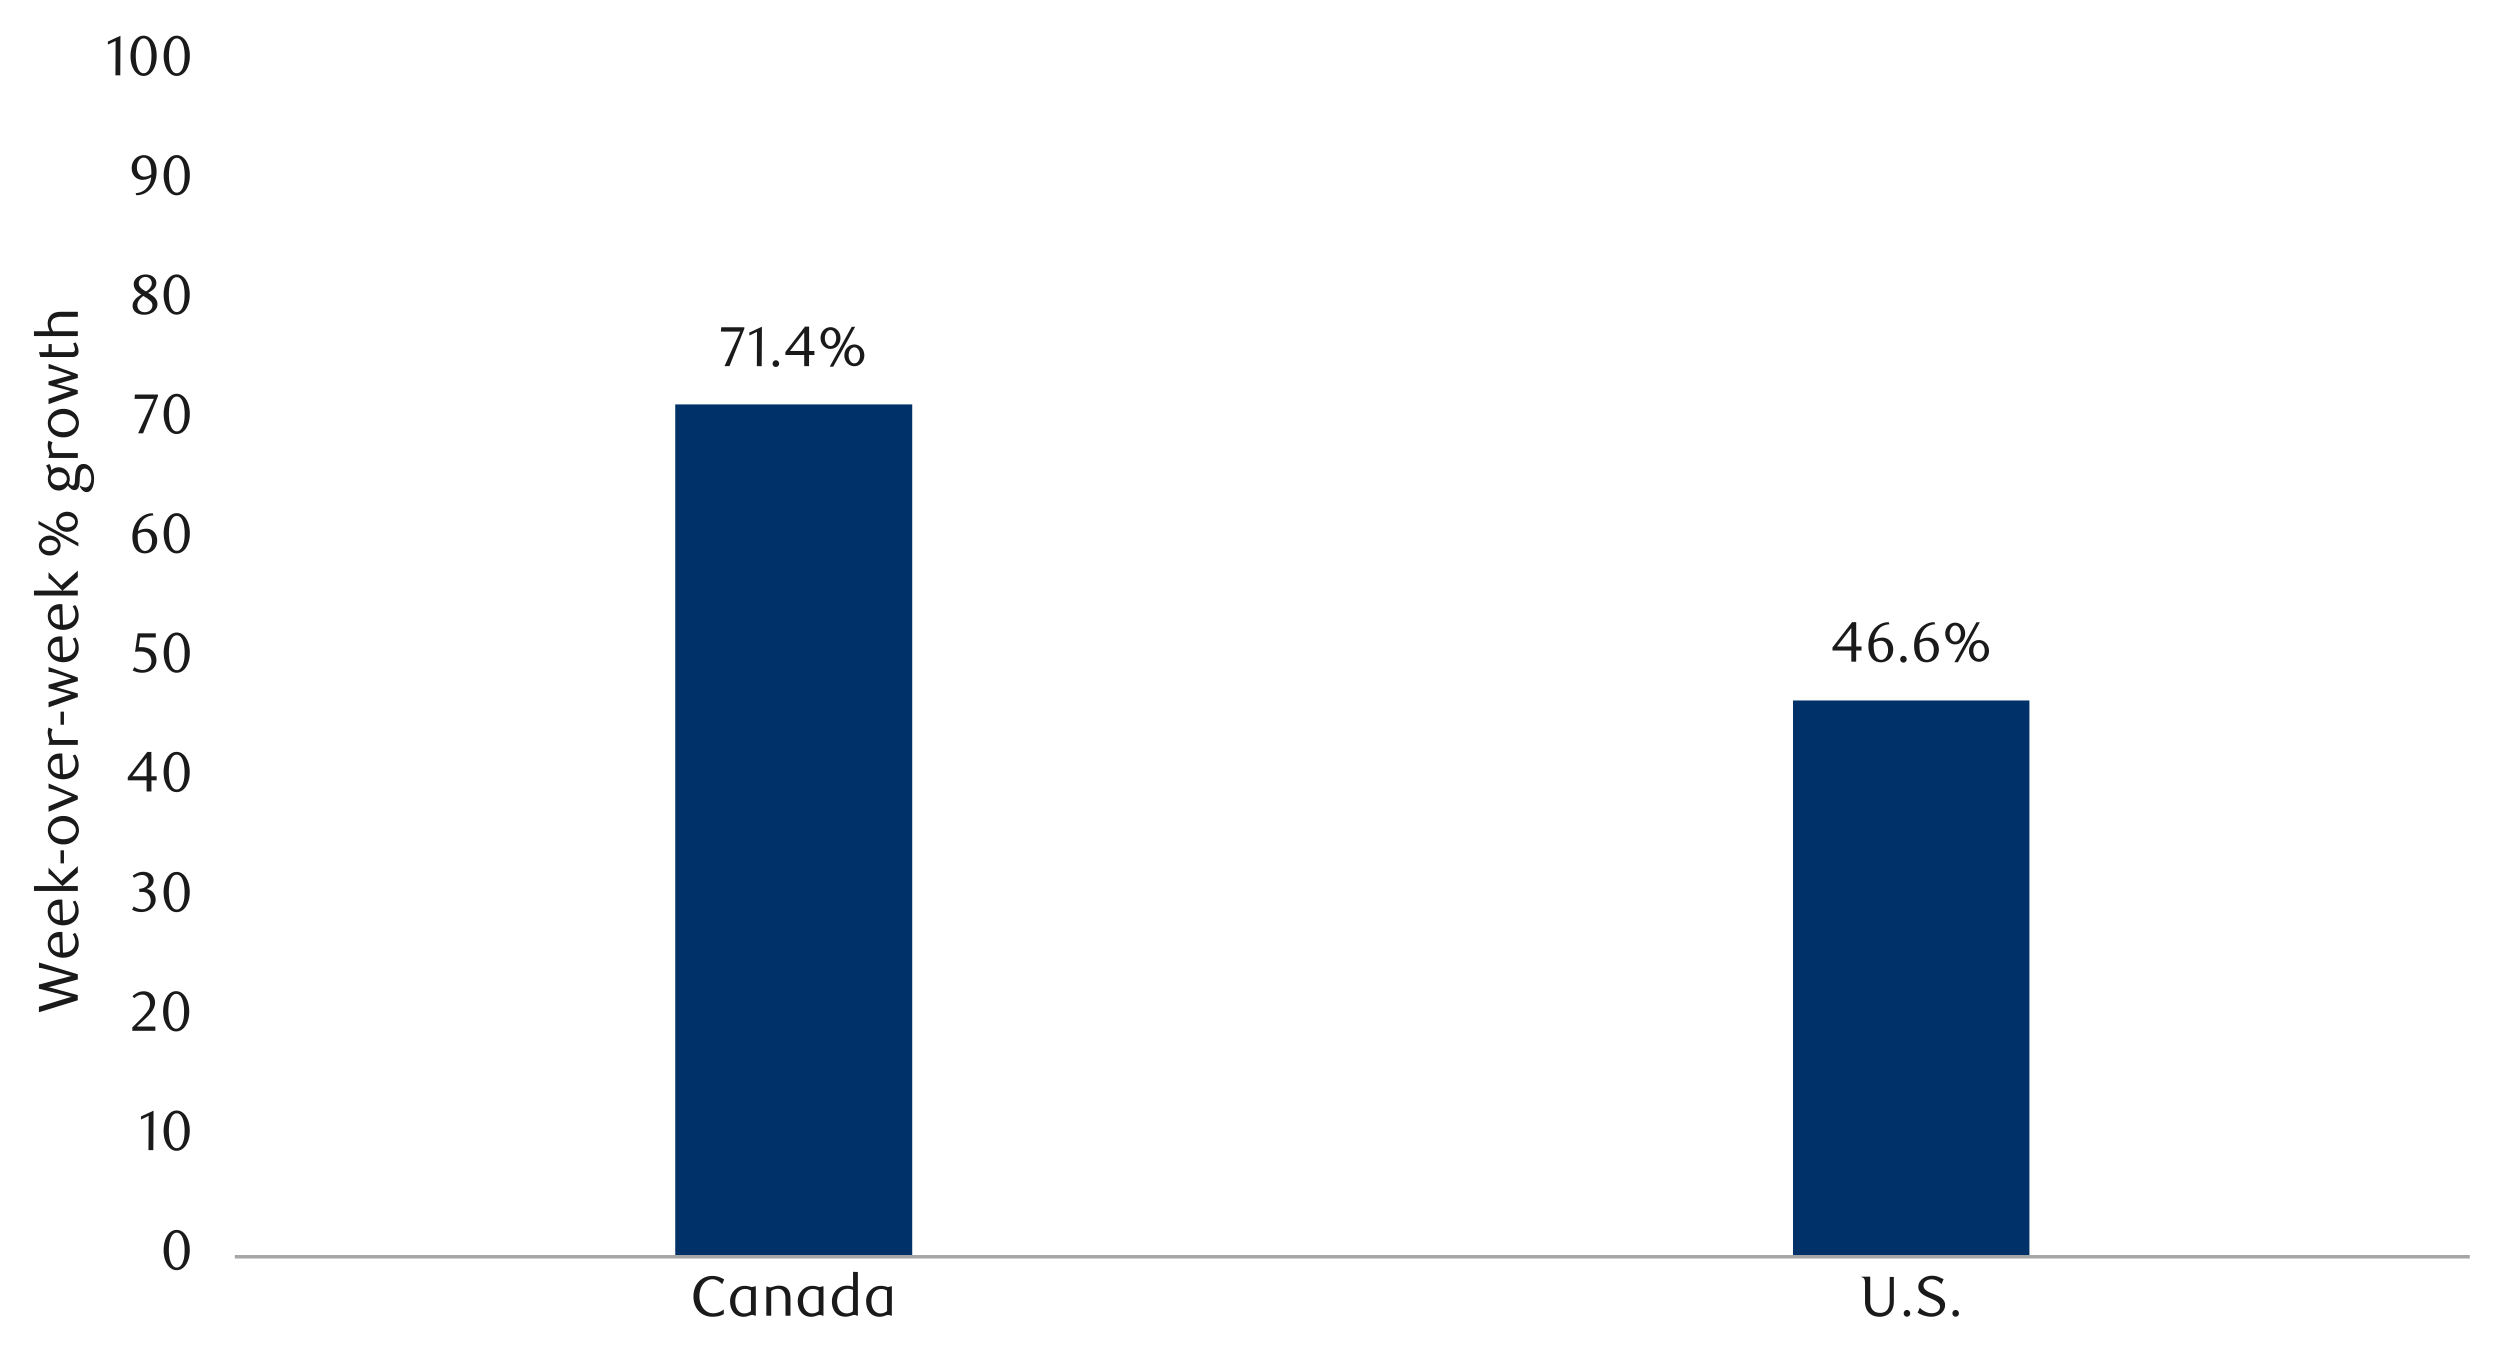 <svg id="Layer_1" data-name="Layer 1" xmlns="http://www.w3.org/2000/svg" width="1460" height="790" viewBox="0 0 1460 790"><defs><style>.cls-1{fill:#003168;}.cls-2{fill:#a6a6a6;}.cls-3{fill:#1a1a1a;}</style></defs><path class="cls-1" d="M1047.11,409.08h138.07V733.94H1047.11ZM394.34,236.15h138.4V733.94H394.34Z"/><rect class="cls-2" x="137.15" y="732.93" width="1305.21" height="2.03"/><path class="cls-3" d="M426,213.82h-2.89l9.18-20.15H421l.2-2.54h13.5V192Z"/><path class="cls-3" d="M442,213.82l.09-20-4.47,2.14v-1.78l7.34-3.39-.13,23.08Z"/><path class="cls-3" d="M455,212.37a1.87,1.87,0,0,1-.55,1.38,1.91,1.91,0,0,1-2.7,0,1.9,1.9,0,0,1-.54-1.38,2,2,0,0,1,.54-1.38,1.82,1.82,0,0,1,2.7,0A1.93,1.93,0,0,1,455,212.37Z"/><path class="cls-3" d="M472.49,207.33v6.49h-2.83v-6.49h-11v-1.78l11.46-14.81h2.4V205h3.1v2.37Zm-2.83-13.17L461.33,205h8.33Z"/><path class="cls-3" d="M490.83,197.42a6.84,6.84,0,0,1-.46,2.55,6.19,6.19,0,0,1-1.24,2,5.84,5.84,0,0,1-1.86,1.32,5.41,5.41,0,0,1-2.25.48,5.36,5.36,0,0,1-2.26-.48,5.76,5.76,0,0,1-1.84-1.32,6.22,6.22,0,0,1-1.25-2,7.3,7.3,0,0,1,0-5.1,6.22,6.22,0,0,1,1.25-2,5.76,5.76,0,0,1,1.84-1.32,5.51,5.51,0,0,1,2.26-.47,5.57,5.57,0,0,1,2.25.47,5.84,5.84,0,0,1,1.86,1.32,6.19,6.19,0,0,1,1.24,2A6.84,6.84,0,0,1,490.83,197.42Zm-2.5,0a6.28,6.28,0,0,0-.25-1.83,4.92,4.92,0,0,0-.69-1.48,3.22,3.22,0,0,0-1.05-1,2.52,2.52,0,0,0-1.3-.36,2.5,2.5,0,0,0-1.3.36,3.35,3.35,0,0,0-1.06,1,5.47,5.47,0,0,0-.7,1.48,6,6,0,0,0-.27,1.83,6.63,6.63,0,0,0,.25,1.83,4.92,4.92,0,0,0,.69,1.48,3.35,3.35,0,0,0,1.06,1,2.47,2.47,0,0,0,1.33.37,2.44,2.44,0,0,0,1.3-.37,3.22,3.22,0,0,0,1.05-1,4.92,4.92,0,0,0,.69-1.48A6.28,6.28,0,0,0,488.33,197.42Zm-1.71,16.73h-2.08l12.88-23.31h2Zm18.14-6.62a6.84,6.84,0,0,1-.46,2.55,6.22,6.22,0,0,1-1.25,2,5.87,5.87,0,0,1-1.84,1.32,5.36,5.36,0,0,1-2.24.47,5.49,5.49,0,0,1-2.29-.47,5.63,5.63,0,0,1-1.86-1.32,6.05,6.05,0,0,1-1.25-2,7.3,7.3,0,0,1,0-5.1,6.05,6.05,0,0,1,1.25-2,5.63,5.63,0,0,1,1.86-1.32,5.5,5.5,0,0,1,2.29-.48,5.37,5.37,0,0,1,2.24.48,5.87,5.87,0,0,1,1.84,1.32,6.22,6.22,0,0,1,1.25,2A6.84,6.84,0,0,1,504.76,207.53Zm-2.5,0a6.28,6.28,0,0,0-.25-1.83,5.46,5.46,0,0,0-.69-1.48,3.46,3.46,0,0,0-1.06-1,2.56,2.56,0,0,0-2.65,0,3.35,3.35,0,0,0-1.06,1,4.92,4.92,0,0,0-.69,1.48,6.82,6.82,0,0,0,0,3.66,4.92,4.92,0,0,0,.69,1.48,3.35,3.35,0,0,0,1.06,1,2.56,2.56,0,0,0,2.65,0,3.46,3.46,0,0,0,1.06-1,5.46,5.46,0,0,0,.69-1.48A6.28,6.28,0,0,0,502.26,207.53Z"/><path class="cls-3" d="M1084,379.92v6.48h-2.83v-6.48h-11v-1.78l11.46-14.82h2.4v14.23h3.1v2.37Zm-2.83-13.17-8.33,10.8h8.33Z"/><path class="cls-3" d="M1103.43,364.61a9.83,9.83,0,0,0-3,.59,8.58,8.58,0,0,0-2.15,1.18,6.82,6.82,0,0,0-1.45,1.5q-.55.81-1,1.53a11.78,11.78,0,0,0-.85,2.06,13.28,13.28,0,0,0-.53,2.29,10.22,10.22,0,0,1,2.52-1.07,9.26,9.26,0,0,1,2.35-.31,6.46,6.46,0,0,1,2.44.46,5.73,5.73,0,0,1,2,1.35,6.22,6.22,0,0,1,1.36,2.17,8.79,8.79,0,0,1-.11,6.14,7.13,7.13,0,0,1-1.62,2.35,6.86,6.86,0,0,1-2.28,1.45,7.38,7.38,0,0,1-5.49-.06,6.13,6.13,0,0,1-2.32-1.75,8.64,8.64,0,0,1-1.56-3,14.27,14.27,0,0,1-.58-4.33,16.16,16.16,0,0,1,.92-5.53,14,14,0,0,1,2.52-4.38,11.56,11.56,0,0,1,3.76-2.88,10.61,10.61,0,0,1,4.66-1Zm-9.09,10.83c0,.31-.07.62-.1.95s0,.66,0,1a18.45,18.45,0,0,0,.2,2.73,8,8,0,0,0,.56,2.14,5.55,5.55,0,0,0,1.54,2.34,3.09,3.09,0,0,0,2,.76,3.36,3.36,0,0,0,1.53-.38,3.83,3.83,0,0,0,1.29-1.1,6.14,6.14,0,0,0,.9-1.75,7.07,7.07,0,0,0,.35-2.27,6.47,6.47,0,0,0-1.17-4.23,3.75,3.75,0,0,0-3-1.4,7.12,7.12,0,0,0-2,.28A9.15,9.15,0,0,0,1094.34,375.44Z"/><path class="cls-3" d="M1113.5,385a1.94,1.94,0,0,1-.54,1.39,1.83,1.83,0,0,1-1.36.56,1.8,1.8,0,0,1-1.34-.56,1.94,1.94,0,0,1-.54-1.39,2,2,0,0,1,.54-1.38,1.76,1.76,0,0,1,1.34-.59,1.79,1.79,0,0,1,1.36.59A2,2,0,0,1,1113.5,385Z"/><path class="cls-3" d="M1130.17,364.61a9.72,9.72,0,0,0-3.05.59,8.66,8.66,0,0,0-2.16,1.18,7.05,7.05,0,0,0-1.45,1.5,17.47,17.47,0,0,0-1,1.53,11.74,11.74,0,0,0-.86,2.06,12.34,12.34,0,0,0-.52,2.29,9.91,9.91,0,0,1,2.52-1.07,9.2,9.2,0,0,1,2.35-.31,6.46,6.46,0,0,1,2.44.46,5.7,5.7,0,0,1,2,1.35,6.24,6.24,0,0,1,1.37,2.17,8.11,8.11,0,0,1,.49,2.93,7.89,7.89,0,0,1-.61,3.21,7,7,0,0,1-1.61,2.35,6.8,6.8,0,0,1-2.29,1.45,7.26,7.26,0,0,1-2.63.5,7.35,7.35,0,0,1-2.85-.56,6.13,6.13,0,0,1-2.32-1.75,8.82,8.82,0,0,1-1.57-3,14.61,14.61,0,0,1-.57-4.33,15.93,15.93,0,0,1,.92-5.53,13.66,13.66,0,0,1,2.52-4.38,11.42,11.42,0,0,1,3.75-2.88,10.64,10.64,0,0,1,4.66-1Zm-9.09,10.83a9.53,9.53,0,0,0-.1.95q0,.5,0,1a18.48,18.48,0,0,0,.19,2.73,8.42,8.42,0,0,0,.56,2.14,5.64,5.64,0,0,0,1.54,2.34,3.1,3.1,0,0,0,2,.76,3.32,3.32,0,0,0,1.52-.38,4,4,0,0,0,1.3-1.1,6.14,6.14,0,0,0,.9-1.75,7.07,7.07,0,0,0,.34-2.27,6.53,6.53,0,0,0-1.16-4.23,3.77,3.77,0,0,0-3-1.4,7.14,7.14,0,0,0-2,.28A9.09,9.09,0,0,0,1121.08,375.44Z"/><path class="cls-3" d="M1147.65,370a6.84,6.84,0,0,1-.46,2.55,6.22,6.22,0,0,1-1.25,2,5.81,5.81,0,0,1-1.85,1.31,5.56,5.56,0,0,1-4.52,0,6,6,0,0,1-1.84-1.31,6.19,6.19,0,0,1-1.24-2,7.33,7.33,0,0,1,0-5.11,6,6,0,0,1,1.24-2,5.87,5.87,0,0,1,1.84-1.32,5.56,5.56,0,0,1,4.52,0,5.69,5.69,0,0,1,1.85,1.32,6.07,6.07,0,0,1,1.25,2A6.86,6.86,0,0,1,1147.65,370Zm-2.5,0a6.63,6.63,0,0,0-.25-1.83,5,5,0,0,0-.69-1.48,3.39,3.39,0,0,0-1.06-1,2.47,2.47,0,0,0-1.3-.36,2.52,2.52,0,0,0-1.3.36,3.47,3.47,0,0,0-1,1,5.35,5.35,0,0,0-.71,1.48,6.66,6.66,0,0,0,0,3.65,4.81,4.81,0,0,0,.69,1.48,3.25,3.25,0,0,0,1,1,2.58,2.58,0,0,0,1.33.36,2.47,2.47,0,0,0,1.3-.36,3.39,3.39,0,0,0,1.06-1,5,5,0,0,0,.69-1.48A6.62,6.62,0,0,0,1145.15,370Zm-1.72,16.72h-2.07l12.87-23.31h2Zm18.15-6.62a7.06,7.06,0,0,1-.46,2.56,6.3,6.3,0,0,1-1.26,2A5.76,5.76,0,0,1,1158,386a5.33,5.33,0,0,1-2.24.48,5.56,5.56,0,0,1-2.29-.48,5.84,5.84,0,0,1-1.86-1.32,6.46,6.46,0,0,1-1.25-2,7.33,7.33,0,0,1,0-5.11,6.39,6.39,0,0,1,1.25-2,5.66,5.66,0,0,1,1.86-1.31,5.56,5.56,0,0,1,2.29-.48,5.33,5.33,0,0,1,2.24.48,5.58,5.58,0,0,1,1.84,1.31,6.24,6.24,0,0,1,1.26,2A7,7,0,0,1,1161.58,380.11Zm-2.51,0a6.62,6.62,0,0,0-.24-1.82,5.25,5.25,0,0,0-.7-1.49,3.47,3.47,0,0,0-1.06-1,2.53,2.53,0,0,0-1.31-.36,2.61,2.61,0,0,0-1.34.36,3.44,3.44,0,0,0-1.05,1,5.25,5.25,0,0,0-.7,1.49,6.79,6.79,0,0,0,0,3.65,5.19,5.19,0,0,0,.7,1.48,3.36,3.36,0,0,0,1.05,1,2.61,2.61,0,0,0,1.34.36,2.53,2.53,0,0,0,1.31-.36,3.39,3.39,0,0,0,1.06-1,5.19,5.19,0,0,0,.7-1.48A6.64,6.64,0,0,0,1159.07,380.11Z"/><path class="cls-3" d="M110.82,730.07a17.9,17.9,0,0,1-.58,4.72,12.69,12.69,0,0,1-1.61,3.71,7.89,7.89,0,0,1-2.43,2.42,5.76,5.76,0,0,1-3.07.86,5.55,5.55,0,0,1-3-.88,8,8,0,0,1-2.4-2.42,12.58,12.58,0,0,1-1.59-3.69,17.77,17.77,0,0,1-.58-4.69,18.21,18.21,0,0,1,.58-4.74,13.17,13.17,0,0,1,1.57-3.76,7.64,7.64,0,0,1,2.4-2.46,5.8,5.8,0,0,1,6.11,0,7.93,7.93,0,0,1,2.43,2.46,12.65,12.65,0,0,1,1.61,3.74A18.08,18.08,0,0,1,110.82,730.07Zm-3,0a25.67,25.67,0,0,0-.3-4,14.65,14.65,0,0,0-.87-3.26,5.94,5.94,0,0,0-1.43-2.16,3,3,0,0,0-4,0,5.94,5.94,0,0,0-1.43,2.14,13.5,13.5,0,0,0-.87,3.23,27.29,27.29,0,0,0,0,8.07,13.27,13.27,0,0,0,.88,3.22,6.19,6.19,0,0,0,1.45,2.15,2.88,2.88,0,0,0,2,.77,3,3,0,0,0,2-.77,5.81,5.81,0,0,0,1.45-2.15,14.32,14.32,0,0,0,.87-3.21A24.77,24.77,0,0,0,107.79,730.12Z"/><path class="cls-3" d="M86.71,671.67l.1-20-4.48,2.14V652l7.34-3.39-.13,23.08Z"/><path class="cls-3" d="M110.81,660.36a17.9,17.9,0,0,1-.58,4.72,12.57,12.57,0,0,1-1.61,3.71,7.89,7.89,0,0,1-2.43,2.42,5.76,5.76,0,0,1-3.07.86,5.46,5.46,0,0,1-3-.88,8,8,0,0,1-2.4-2.42,12.73,12.73,0,0,1-1.6-3.69,18.21,18.21,0,0,1-.57-4.69,18.66,18.66,0,0,1,.57-4.74,13.47,13.47,0,0,1,1.58-3.76,7.64,7.64,0,0,1,2.4-2.46,5.8,5.8,0,0,1,6.11,0,7.93,7.93,0,0,1,2.43,2.46,12.65,12.65,0,0,1,1.61,3.74A18.08,18.08,0,0,1,110.81,660.36Zm-3,0a25.67,25.67,0,0,0-.3-4,14.65,14.65,0,0,0-.87-3.26,5.81,5.81,0,0,0-1.43-2.15,3,3,0,0,0-4,0,5.77,5.77,0,0,0-1.43,2.14,13.29,13.29,0,0,0-.87,3.22,27.29,27.29,0,0,0,0,8.07,13.36,13.36,0,0,0,.88,3.23,6.24,6.24,0,0,0,1.45,2.14,2.88,2.88,0,0,0,2,.77,3,3,0,0,0,2-.77,5.85,5.85,0,0,0,1.45-2.14,14.47,14.47,0,0,0,.87-3.21A24.9,24.9,0,0,0,107.78,660.41Z"/><path class="cls-3" d="M77.28,602v-2l4.35-4.31A42.07,42.07,0,0,0,86,590.75a7.39,7.39,0,0,0,1.63-4.39,7.29,7.29,0,0,0-.31-2.19,5.85,5.85,0,0,0-.87-1.75,4.09,4.09,0,0,0-1.37-1.15,4,4,0,0,0-1.83-.41,6.13,6.13,0,0,0-2.67.58,8.06,8.06,0,0,0-2.2,1.53l-1-1.19a12.94,12.94,0,0,1,3.16-2.15,8.37,8.37,0,0,1,3.49-.71,6.91,6.91,0,0,1,2.54.47,6.29,6.29,0,0,1,2.07,1.35,6.21,6.21,0,0,1,1.4,2.07,6.73,6.73,0,0,1,.51,2.65,7.31,7.31,0,0,1-.57,2.87,13.45,13.45,0,0,1-1.42,2.55A18.28,18.28,0,0,1,86.81,593c-.62.64-1.19,1.2-1.69,1.66l-5.2,4.83h10.8V602Z"/><path class="cls-3" d="M110.5,590.66a18.31,18.31,0,0,1-.57,4.71,12.46,12.46,0,0,1-1.61,3.71,7.89,7.89,0,0,1-2.43,2.42,5.78,5.78,0,0,1-3.07.86,5.57,5.57,0,0,1-3-.87,7.93,7.93,0,0,1-2.39-2.43,12.47,12.47,0,0,1-1.6-3.69,18.19,18.19,0,0,1-.57-4.68,18.69,18.69,0,0,1,.57-4.75,13.3,13.3,0,0,1,1.58-3.76,7.71,7.71,0,0,1,2.4-2.45,5.55,5.55,0,0,1,3-.88,5.63,5.63,0,0,1,3.07.88,8,8,0,0,1,2.43,2.45,12.76,12.76,0,0,1,1.61,3.74A18.55,18.55,0,0,1,110.5,590.66Zm-3,0a25.9,25.9,0,0,0-.29-4.05,14.55,14.55,0,0,0-.87-3.25,5.91,5.91,0,0,0-1.44-2.16,3,3,0,0,0-4,0,6,6,0,0,0-1.44,2.14,14.36,14.36,0,0,0-.87,3.23,28.15,28.15,0,0,0,0,8.06,13.82,13.82,0,0,0,.89,3.23,6.24,6.24,0,0,0,1.45,2.14,2.88,2.88,0,0,0,2,.77,3,3,0,0,0,2-.77,6,6,0,0,0,1.45-2.14,14.32,14.32,0,0,0,.87-3.21A24.94,24.94,0,0,0,107.47,590.7Z"/><path class="cls-3" d="M85.51,519.25a5.84,5.84,0,0,1,2.21.61,5.58,5.58,0,0,1,1.7,1.35,6.42,6.42,0,0,1,1.1,1.93,6.93,6.93,0,0,1,.39,2.37,5.9,5.9,0,0,1-.69,2.81,7.45,7.45,0,0,1-1.84,2.27,8.55,8.55,0,0,1-2.67,1.52,9.24,9.24,0,0,1-3.13.54,12.33,12.33,0,0,1-2.58-.28,10.56,10.56,0,0,1-2.88-1.13l1-1.88A8.78,8.78,0,0,0,83.24,531a4.53,4.53,0,0,0,1.78-.36,5.22,5.22,0,0,0,1.53-1,4.62,4.62,0,0,0,1.07-1.55,5,5,0,0,0,.4-2,6,6,0,0,0-.39-2.26,4.74,4.74,0,0,0-1.06-1.63,4.18,4.18,0,0,0-1.57-1,5.53,5.53,0,0,0-1.92-.33H81.33v-1.85a6.53,6.53,0,0,0,3.89-1.22,3.93,3.93,0,0,0,1.51-3.35A3.13,3.13,0,0,0,85.66,512a3.72,3.72,0,0,0-2.58-1,7.14,7.14,0,0,0-2.44.41,11.07,11.07,0,0,0-2.37,1.27l-.79-1.25a15.55,15.55,0,0,1,3-1.68,8.13,8.13,0,0,1,3.16-.62,7.59,7.59,0,0,1,2.45.37,6.26,6.26,0,0,1,1.91,1,4.78,4.78,0,0,1,1.37,5.4,5.08,5.08,0,0,1-.89,1.42,6,6,0,0,1-1.32,1.07A10.9,10.9,0,0,1,85.51,519.25Z"/><path class="cls-3" d="M110.8,521a17.87,17.87,0,0,1-.58,4.71,12.46,12.46,0,0,1-1.61,3.71,7.78,7.78,0,0,1-2.43,2.42,5.67,5.67,0,0,1-3.07.86,5.56,5.56,0,0,1-3-.87,8,8,0,0,1-2.4-2.43,12.46,12.46,0,0,1-1.59-3.69,17.75,17.75,0,0,1-.58-4.68,18.24,18.24,0,0,1,.58-4.75,13.59,13.59,0,0,1,1.57-3.76,7.71,7.71,0,0,1,2.4-2.45,5.74,5.74,0,0,1,6.11,0,8,8,0,0,1,2.43,2.45,12.88,12.88,0,0,1,1.61,3.74A18.11,18.11,0,0,1,110.8,521Zm-3,0a25.67,25.67,0,0,0-.3-4,13.51,13.51,0,0,0-.87-3.26,5.86,5.86,0,0,0-1.43-2.16,3,3,0,0,0-4,0,5.94,5.94,0,0,0-1.43,2.14,14.36,14.36,0,0,0-.87,3.23,27.22,27.22,0,0,0,0,8.06,13.35,13.35,0,0,0,.89,3.23,6,6,0,0,0,1.45,2.14,2.82,2.82,0,0,0,2,.77,2.88,2.88,0,0,0,2-.77,5.85,5.85,0,0,0,1.45-2.14,13.33,13.33,0,0,0,.87-3.21A24.86,24.86,0,0,0,107.77,521Z"/><path class="cls-3" d="M88.44,455.72v6.49H85.61v-6.49h-11v-1.78L86,439.13h2.4v14.22h3.09v2.37Zm-2.83-13.17-8.33,10.8h8.33Z"/><path class="cls-3" d="M110.79,450.9a18.31,18.31,0,0,1-.57,4.71,12.46,12.46,0,0,1-1.61,3.71,7.93,7.93,0,0,1-2.43,2.43,5.77,5.77,0,0,1-3.07.85,5.57,5.57,0,0,1-3-.87,7.82,7.82,0,0,1-2.39-2.43,12.73,12.73,0,0,1-1.6-3.69,18.19,18.19,0,0,1-.57-4.68,18.74,18.74,0,0,1,.57-4.75,13.6,13.6,0,0,1,1.58-3.76,7.71,7.71,0,0,1,2.4-2.45,5.55,5.55,0,0,1,3-.88,5.63,5.63,0,0,1,3.07.88,8,8,0,0,1,2.43,2.45,12.83,12.83,0,0,1,1.61,3.75A18.47,18.47,0,0,1,110.79,450.9Zm-3,.05a25.67,25.67,0,0,0-.3-4.05,14.65,14.65,0,0,0-.87-3.26,6,6,0,0,0-1.44-2.16,3,3,0,0,0-4,0,5.94,5.94,0,0,0-1.43,2.14,13.83,13.83,0,0,0-.88,3.23,28.15,28.15,0,0,0,0,8.06,13.82,13.82,0,0,0,.89,3.23,6.14,6.14,0,0,0,1.45,2.14,2.84,2.84,0,0,0,2,.77,2.9,2.9,0,0,0,2-.77,5.88,5.88,0,0,0,1.45-2.14,14.32,14.32,0,0,0,.87-3.21A24.86,24.86,0,0,0,107.77,451Z"/><path class="cls-3" d="M91,372.28H81.87L81,378l.73-.05h.72a11.29,11.29,0,0,1,4.33.72,7.55,7.55,0,0,1,2.73,1.85A6.39,6.39,0,0,1,90.94,383a9.34,9.34,0,0,1,.41,2.65,6.5,6.5,0,0,1-.67,3,7,7,0,0,1-1.81,2.27,8.25,8.25,0,0,1-2.64,1.45,9.66,9.66,0,0,1-3.14.51,12.87,12.87,0,0,1-2.69-.28,11.17,11.17,0,0,1-2.94-1.13l1-1.88a8.65,8.65,0,0,0,5.1,1.68,4.58,4.58,0,0,0,1.76-.36,4.86,4.86,0,0,0,1.55-1A5.24,5.24,0,0,0,88,388.32a5.06,5.06,0,0,0,.41-2,6.37,6.37,0,0,0-.59-2.92,5,5,0,0,0-1.53-1.79,5.78,5.78,0,0,0-2.14-.91,11.91,11.91,0,0,0-3.89-.16c-.49.05-.95.11-1.37.18l1.52-10.87H91Z"/><path class="cls-3" d="M110.84,381.19a18.31,18.31,0,0,1-.57,4.71,12.46,12.46,0,0,1-1.61,3.71,7.93,7.93,0,0,1-2.43,2.43,5.77,5.77,0,0,1-3.07.85,5.57,5.57,0,0,1-3-.87,8,8,0,0,1-2.4-2.42,12.91,12.91,0,0,1-1.59-3.7,18.19,18.19,0,0,1-.57-4.68,18.74,18.74,0,0,1,.57-4.75,13.3,13.3,0,0,1,1.58-3.76,7.71,7.71,0,0,1,2.4-2.45,5.64,5.64,0,0,1,3-.88,5.71,5.71,0,0,1,3.07.88,8,8,0,0,1,2.43,2.45,12.83,12.83,0,0,1,1.61,3.75A18.47,18.47,0,0,1,110.84,381.19Zm-3,.05a25.72,25.72,0,0,0-.29-4.05,14.65,14.65,0,0,0-.87-3.26,6.09,6.09,0,0,0-1.44-2.16,3,3,0,0,0-4,0,6.09,6.09,0,0,0-1.44,2.14,14.36,14.36,0,0,0-.87,3.23,28.22,28.22,0,0,0,0,8.07,13.73,13.73,0,0,0,.89,3.22,6.14,6.14,0,0,0,1.45,2.14,2.85,2.85,0,0,0,2,.78,2.91,2.91,0,0,0,2-.78,5.88,5.88,0,0,0,1.45-2.14,14.32,14.32,0,0,0,.87-3.21A24.81,24.81,0,0,0,107.81,381.24Z"/><path class="cls-3" d="M89.61,301a10,10,0,0,0-3,.59,8.49,8.49,0,0,0-2.16,1.19,7.05,7.05,0,0,0-1.45,1.5A16.1,16.1,0,0,0,82,305.8a11.42,11.42,0,0,0-.86,2.06,12.25,12.25,0,0,0-.52,2.28,10.39,10.39,0,0,1,2.51-1.07,9.81,9.81,0,0,1,2.36-.31,6.6,6.6,0,0,1,2.43.46,5.92,5.92,0,0,1,2,1.35,6.28,6.28,0,0,1,1.37,2.18,8.05,8.05,0,0,1,.49,2.92,8,8,0,0,1-.61,3.22,7.22,7.22,0,0,1-1.61,2.35,6.8,6.8,0,0,1-2.29,1.45,7.29,7.29,0,0,1-2.63.49,7.17,7.17,0,0,1-2.85-.56,5.93,5.93,0,0,1-2.32-1.74,8.91,8.91,0,0,1-1.57-3,14.66,14.66,0,0,1-.57-4.33,16,16,0,0,1,.92-5.54,13.66,13.66,0,0,1,2.52-4.38,11.69,11.69,0,0,1,3.75-2.88,10.63,10.63,0,0,1,4.66-1Zm-9.08,10.83c0,.31-.08.63-.1,1s0,.66,0,1a18.67,18.67,0,0,0,.19,2.73,8.54,8.54,0,0,0,.56,2.14A5.68,5.68,0,0,0,82.69,321a3.13,3.13,0,0,0,2,.75,3.21,3.21,0,0,0,1.53-.38,3.72,3.72,0,0,0,1.29-1.1,5.73,5.73,0,0,0,.91-1.74,7.07,7.07,0,0,0,.34-2.27A6.58,6.58,0,0,0,87.63,312a3.78,3.78,0,0,0-3-1.4,7.53,7.53,0,0,0-2,.28A8.91,8.91,0,0,0,80.53,311.82Z"/><path class="cls-3" d="M110.85,311.48a18.31,18.31,0,0,1-.57,4.71,12.72,12.72,0,0,1-1.61,3.71,7.85,7.85,0,0,1-2.44,2.43,5.75,5.75,0,0,1-3.07.85,5.56,5.56,0,0,1-3-.87,8,8,0,0,1-2.4-2.43,12.46,12.46,0,0,1-1.59-3.69,17.75,17.75,0,0,1-.58-4.68,18.29,18.29,0,0,1,.58-4.75A13.3,13.3,0,0,1,97.73,303a7.58,7.58,0,0,1,2.39-2.45,5.74,5.74,0,0,1,6.11,0,7.92,7.92,0,0,1,2.44,2.45,13.1,13.1,0,0,1,1.61,3.75A18.47,18.47,0,0,1,110.85,311.48Zm-3,0a25.67,25.67,0,0,0-.3-4,13.64,13.64,0,0,0-.87-3.26,5.86,5.86,0,0,0-1.43-2.16,3,3,0,0,0-4,0,5.94,5.94,0,0,0-1.43,2.14,14.36,14.36,0,0,0-.87,3.23,27.22,27.22,0,0,0,0,8.06,13.35,13.35,0,0,0,.89,3.23,6,6,0,0,0,1.45,2.14,2.83,2.83,0,0,0,2,.77,2.88,2.88,0,0,0,2-.77,5.65,5.65,0,0,0,1.45-2.14,13.33,13.33,0,0,0,.87-3.21A24.86,24.86,0,0,0,107.82,311.53Z"/><path class="cls-3" d="M83.55,253.08h-2.9l9.18-20.15H78.57l.2-2.54h13.5v.89Z"/><path class="cls-3" d="M110.84,241.77a18.31,18.31,0,0,1-.57,4.71,12.72,12.72,0,0,1-1.61,3.71,8.06,8.06,0,0,1-2.44,2.43,5.75,5.75,0,0,1-3.07.85,5.56,5.56,0,0,1-3-.87,8,8,0,0,1-2.4-2.42,12.64,12.64,0,0,1-1.59-3.7,17.75,17.75,0,0,1-.58-4.68,18.29,18.29,0,0,1,.58-4.75,13.59,13.59,0,0,1,1.57-3.76,7.71,7.71,0,0,1,2.4-2.45,5.74,5.74,0,0,1,6.11,0,8.14,8.14,0,0,1,2.44,2.45,13.1,13.1,0,0,1,1.61,3.75A18.47,18.47,0,0,1,110.84,241.77Zm-3,0a25.67,25.67,0,0,0-.3-4,13.64,13.64,0,0,0-.87-3.26,5.94,5.94,0,0,0-1.43-2.16,3,3,0,0,0-4,0,5.94,5.94,0,0,0-1.43,2.14,14.36,14.36,0,0,0-.87,3.23,27.29,27.29,0,0,0,0,8.07,13.26,13.26,0,0,0,.89,3.22,5.88,5.88,0,0,0,1.45,2.14,2.84,2.84,0,0,0,2,.78,2.89,2.89,0,0,0,2-.78,5.76,5.76,0,0,0,1.45-2.14,13.33,13.33,0,0,0,.87-3.21A24.77,24.77,0,0,0,107.81,241.82Z"/><path class="cls-3" d="M82.48,172c-.46-.29-1-.6-1.46-1a7.28,7.28,0,0,1-1.42-1.25,6.54,6.54,0,0,1-1.06-1.66,5.2,5.2,0,0,1-.43-2.22,4.37,4.37,0,0,1,.58-2.21,5.86,5.86,0,0,1,1.53-1.77A7.71,7.71,0,0,1,85,160.29a8.46,8.46,0,0,1,2.46.34,6.17,6.17,0,0,1,2,1,4.93,4.93,0,0,1,1.33,1.58,4.31,4.31,0,0,1,.5,2.07,4.48,4.48,0,0,1-.38,1.88,5.46,5.46,0,0,1-1,1.5,8.39,8.39,0,0,1-1.53,1.25c-.59.38-1.2.76-1.85,1.13l.66.4q.85.56,1.71,1.14a8.4,8.4,0,0,1,1.53,1.31,6.71,6.71,0,0,1,1.1,1.67,5.08,5.08,0,0,1,.42,2.14,4.79,4.79,0,0,1-.59,2.32A6.14,6.14,0,0,1,89.7,182a8.09,8.09,0,0,1-2.41,1.32,8.92,8.92,0,0,1-3,.49,10.49,10.49,0,0,1-2.61-.31,7,7,0,0,1-2.17-.95A4.75,4.75,0,0,1,78,180.88a4.44,4.44,0,0,1-.55-2.25,5.11,5.11,0,0,1,.53-2.37,7.2,7.2,0,0,1,1.3-1.81,9.81,9.81,0,0,1,1.62-1.37C81.5,172.7,82,172.34,82.48,172Zm1.16.86a11.85,11.85,0,0,0-1.28,1.1,8.49,8.49,0,0,0-1.11,1.3,6.44,6.44,0,0,0-.75,1.45,4.24,4.24,0,0,0-.28,1.51,4.19,4.19,0,0,0,.28,1.53,3.76,3.76,0,0,0,.82,1.32,3.83,3.83,0,0,0,1.35.91,5,5,0,0,0,1.89.33,5.09,5.09,0,0,0,1.91-.33,4.14,4.14,0,0,0,1.4-.91,3.59,3.59,0,0,0,.86-1.32,4.41,4.41,0,0,0,.28-1.53,3.67,3.67,0,0,0-1.42-2.7c-.33-.28-.67-.56-1-.82s-.72-.51-1.08-.74l-1-.63Zm1.61-2.67a7.53,7.53,0,0,0,1.27-.87,6.91,6.91,0,0,0,1.09-1.14,5.85,5.85,0,0,0,.76-1.32,3.94,3.94,0,0,0,.28-1.45,3.74,3.74,0,0,0-.8-2.3,3.42,3.42,0,0,0-1.2-1,4,4,0,0,0-4.42.67,3.59,3.59,0,0,0-1.16,2.77,2.9,2.9,0,0,0,.33,1.4,5,5,0,0,0,.84,1.13,6.52,6.52,0,0,0,1.17,1c.44.29.88.56,1.32.82Z"/><path class="cls-3" d="M110.8,172.06a18.26,18.26,0,0,1-.57,4.71,12.46,12.46,0,0,1-1.61,3.71,7.82,7.82,0,0,1-2.43,2.43,5.77,5.77,0,0,1-3.07.85,5.57,5.57,0,0,1-3-.87,7.89,7.89,0,0,1-2.39-2.42,12.65,12.65,0,0,1-1.6-3.7,18.08,18.08,0,0,1-.57-4.68,18.74,18.74,0,0,1,.57-4.75,13.11,13.11,0,0,1,1.58-3.75,7.64,7.64,0,0,1,2.4-2.46,5.63,5.63,0,0,1,3-.87,5.7,5.7,0,0,1,3.07.87,7.93,7.93,0,0,1,2.43,2.46,12.65,12.65,0,0,1,1.61,3.74A18.47,18.47,0,0,1,110.8,172.06Zm-3,.05a25.72,25.72,0,0,0-.29-4.05,14.65,14.65,0,0,0-.87-3.26,6.09,6.09,0,0,0-1.44-2.16,3,3,0,0,0-4,0,6.09,6.09,0,0,0-1.44,2.14,14.36,14.36,0,0,0-.87,3.23,28.22,28.22,0,0,0,0,8.07,13.73,13.73,0,0,0,.89,3.22,6.14,6.14,0,0,0,1.45,2.14,2.85,2.85,0,0,0,2,.78,2.91,2.91,0,0,0,2-.78,5.88,5.88,0,0,0,1.45-2.14,14.32,14.32,0,0,0,.87-3.21A24.81,24.81,0,0,0,107.77,172.11Z"/><path class="cls-3" d="M79.21,112.77a9.8,9.8,0,0,0,3-.59,9.35,9.35,0,0,0,2.22-1.2A8.93,8.93,0,0,0,86,109.45a11.88,11.88,0,0,0,1.09-1.58,9,9,0,0,0,.79-2.06,12.41,12.41,0,0,0,.4-2.29,11.41,11.41,0,0,1-2.54,1.14,8.65,8.65,0,0,1-2.43.37,6.68,6.68,0,0,1-2.49-.46,5.81,5.81,0,0,1-2-1.33,6.37,6.37,0,0,1-1.38-2.14,7.59,7.59,0,0,1-.52-2.91A8.2,8.2,0,0,1,77.51,95a7.54,7.54,0,0,1,1.6-2.39,6.8,6.8,0,0,1,2.27-1.48A7.12,7.12,0,0,1,84,90.58a7,7,0,0,1,2.71.56,6.54,6.54,0,0,1,2.39,1.74,9,9,0,0,1,1.7,3,13.3,13.3,0,0,1,.64,4.33,16.2,16.2,0,0,1-.91,5.53,13.62,13.62,0,0,1-2.5,4.38A11.49,11.49,0,0,1,84.28,113a10.76,10.76,0,0,1-4.68,1Zm9.19-11q0-.36,0-.63v-.62a23.7,23.7,0,0,0-.25-3.16A9,9,0,0,0,87.5,95a5.39,5.39,0,0,0-1.58-2.24,3.36,3.36,0,0,0-2-.69,3.1,3.1,0,0,0-1.47.38,3.74,3.74,0,0,0-1.26,1.1,6.11,6.11,0,0,0-.88,1.73,7.31,7.31,0,0,0-.33,2.29,6.2,6.2,0,0,0,1.23,4.2,4,4,0,0,0,3.14,1.4A8,8,0,0,0,88.4,101.81Z"/><path class="cls-3" d="M110.85,102.35a18.34,18.34,0,0,1-.57,4.72,12.66,12.66,0,0,1-1.61,3.7,7.74,7.74,0,0,1-2.44,2.43,5.76,5.76,0,0,1-3.07.86,5.57,5.57,0,0,1-3-.88,8,8,0,0,1-2.4-2.42,12.46,12.46,0,0,1-1.59-3.69,17.77,17.77,0,0,1-.58-4.69,18.21,18.21,0,0,1,.58-4.74,13.06,13.06,0,0,1,1.58-3.76,7.52,7.52,0,0,1,2.39-2.46,5.8,5.8,0,0,1,6.11,0,7.85,7.85,0,0,1,2.44,2.46,12.92,12.92,0,0,1,1.61,3.74A18.53,18.53,0,0,1,110.85,102.35Zm-3,.05a25.67,25.67,0,0,0-.3-4.05,13.64,13.64,0,0,0-.87-3.26,5.94,5.94,0,0,0-1.43-2.16,3,3,0,0,0-4,0,5.94,5.94,0,0,0-1.43,2.14,14.51,14.51,0,0,0-.87,3.23,27.29,27.29,0,0,0,0,8.07,13.26,13.26,0,0,0,.89,3.22,6,6,0,0,0,1.45,2.14,2.84,2.84,0,0,0,2,.78,2.89,2.89,0,0,0,2-.78,5.65,5.65,0,0,0,1.45-2.14,13.33,13.33,0,0,0,.87-3.21A24.68,24.68,0,0,0,107.82,102.4Z"/><path class="cls-3" d="M67.42,44l.1-20.05L63,26V24.26l7.34-3.39L70.25,44Z"/><path class="cls-3" d="M91.49,32.64a17.9,17.9,0,0,1-.58,4.72,12.57,12.57,0,0,1-1.61,3.71,7.89,7.89,0,0,1-2.43,2.42,5.76,5.76,0,0,1-3.07.86,5.55,5.55,0,0,1-3-.88,8,8,0,0,1-2.4-2.42,12.46,12.46,0,0,1-1.59-3.69,17.77,17.77,0,0,1-.58-4.69,18.21,18.21,0,0,1,.58-4.74,13.17,13.17,0,0,1,1.57-3.76,7.64,7.64,0,0,1,2.4-2.46,5.8,5.8,0,0,1,6.11,0,7.93,7.93,0,0,1,2.43,2.46,12.65,12.65,0,0,1,1.61,3.74A18.08,18.08,0,0,1,91.49,32.64Zm-3,0a25.67,25.67,0,0,0-.3-4,14.65,14.65,0,0,0-.87-3.26,5.94,5.94,0,0,0-1.43-2.16,3,3,0,0,0-4,0,5.9,5.9,0,0,0-1.43,2.15,13.29,13.29,0,0,0-.87,3.22,27.29,27.29,0,0,0,0,8.07,13.27,13.27,0,0,0,.88,3.22A6.19,6.19,0,0,0,81.87,42a2.88,2.88,0,0,0,2,.77,3,3,0,0,0,2-.77,5.81,5.81,0,0,0,1.45-2.15,14.32,14.32,0,0,0,.87-3.21A24.68,24.68,0,0,0,88.46,32.69Z"/><path class="cls-3" d="M110.85,32.64a17.9,17.9,0,0,1-.58,4.72,12.57,12.57,0,0,1-1.61,3.71,7.89,7.89,0,0,1-2.43,2.42,5.76,5.76,0,0,1-3.07.86,5.55,5.55,0,0,1-3-.88,8,8,0,0,1-2.4-2.42,12.73,12.73,0,0,1-1.6-3.69,18.21,18.21,0,0,1-.57-4.69,18.66,18.66,0,0,1,.57-4.74,13.47,13.47,0,0,1,1.58-3.76,7.64,7.64,0,0,1,2.4-2.46,5.8,5.8,0,0,1,6.11,0,7.93,7.93,0,0,1,2.43,2.46,12.65,12.65,0,0,1,1.61,3.74A18.08,18.08,0,0,1,110.85,32.64Zm-3,0a25.67,25.67,0,0,0-.3-4,14.65,14.65,0,0,0-.87-3.26,6.07,6.07,0,0,0-1.43-2.16,3,3,0,0,0-4,0,5.9,5.9,0,0,0-1.43,2.15,13.29,13.29,0,0,0-.87,3.22,27.29,27.29,0,0,0,0,8.07,13.27,13.27,0,0,0,.88,3.22A6.19,6.19,0,0,0,101.23,42a2.88,2.88,0,0,0,2,.77,3,3,0,0,0,2-.77,5.93,5.93,0,0,0,1.45-2.15,14.32,14.32,0,0,0,.87-3.21A24.68,24.68,0,0,0,107.82,32.69Z"/><path class="cls-3" d="M1144,767a1.93,1.93,0,0,1-.55,1.38,1.91,1.91,0,0,1-2.7,0,1.92,1.92,0,0,1-.54-1.38,2,2,0,0,1,.54-1.39,1.84,1.84,0,0,1,2.7,0A2,2,0,0,1,1144,767Z"/><path class="cls-3" d="M1133.78,750a9,9,0,0,0-2.45-2,6.63,6.63,0,0,0-3.37-.86,5.78,5.78,0,0,0-1.81.27,4.57,4.57,0,0,0-1.46.74,3.34,3.34,0,0,0-1,1.15,3.25,3.25,0,0,0-.35,1.5,2.91,2.91,0,0,0,.5,1.7,5,5,0,0,0,1.3,1.26,10.62,10.62,0,0,0,1.83,1c.68.31,1.39.61,2.12.89s1.62.68,2.44,1a11.15,11.15,0,0,1,2.19,1.28,6.44,6.44,0,0,1,1.59,1.75,4.47,4.47,0,0,1,.61,2.39,6.1,6.1,0,0,1-.68,2.89,6.89,6.89,0,0,1-1.79,2.18,8.43,8.43,0,0,1-2.57,1.36,9.51,9.51,0,0,1-3,.48,12.81,12.81,0,0,1-2.18-.2,16.22,16.22,0,0,1-4.13-1.27,13.28,13.28,0,0,1-1.66-.93l1.25-2.84a11.36,11.36,0,0,0,1.35,1.17,10.5,10.5,0,0,0,1.65,1,9.31,9.31,0,0,0,1.88.74,7,7,0,0,0,2,.28,6.38,6.38,0,0,0,2-.28,5.23,5.23,0,0,0,1.55-.77,3.62,3.62,0,0,0,1-1.19,3.18,3.18,0,0,0,.36-1.49,3,3,0,0,0-.51-1.73,5.76,5.76,0,0,0-1.35-1.35,11.36,11.36,0,0,0-1.93-1.1l-2.2-1c-.79-.33-1.59-.69-2.39-1.09a12.2,12.2,0,0,1-2.14-1.35,6.57,6.57,0,0,1-1.53-1.73,4.27,4.27,0,0,1-.59-2.29,5.44,5.44,0,0,1,.69-2.74,6.62,6.62,0,0,1,1.81-2.06,8.39,8.39,0,0,1,2.55-1.29,9.69,9.69,0,0,1,2.91-.44,10.37,10.37,0,0,1,3.69.64,24.2,24.2,0,0,1,3.1,1.4Z"/><path class="cls-3" d="M1115.56,767a1.92,1.92,0,0,1-.54,1.38,1.84,1.84,0,0,1-1.37.56,1.8,1.8,0,0,1-1.33-.56,1.92,1.92,0,0,1-.54-1.38,2,2,0,0,1,.54-1.39,1.75,1.75,0,0,1,1.33-.59,1.79,1.79,0,0,1,1.37.59A2,2,0,0,1,1115.56,767Z"/><path class="cls-3" d="M1106,760a11.22,11.22,0,0,1-.65,4,7.69,7.69,0,0,1-1.8,2.8,7.36,7.36,0,0,1-2.65,1.65,9.65,9.65,0,0,1-3.26.54,10.18,10.18,0,0,1-3.24-.51,7.26,7.26,0,0,1-2.7-1.6,7.53,7.53,0,0,1-1.85-2.75,10.48,10.48,0,0,1-.67-4v-10c0-.74,0-1.41-.08-2a2.59,2.59,0,0,0-.55-1.43,1.77,1.77,0,0,0-.64-.56,1.87,1.87,0,0,0-.84-.26v-.3h5.14v14.65a8.33,8.33,0,0,0,.46,3,5.44,5.44,0,0,0,1.26,2,4.85,4.85,0,0,0,1.84,1.13,6.89,6.89,0,0,0,2.22.36,5.89,5.89,0,0,0,2.51-.49,4.64,4.64,0,0,0,1.75-1.42,6.54,6.54,0,0,0,1-2.19,10.66,10.66,0,0,0,.34-2.81V745.72H1106Z"/><path class="cls-3" d="M520.83,768.4h-.46a3.34,3.34,0,0,0-1.61-.49,3.4,3.4,0,0,0-1,.17c-.35.11-.73.23-1.12.37a10.54,10.54,0,0,1-1.3.38,7.08,7.08,0,0,1-1.6.17,8,8,0,0,1-3.49-.73,7,7,0,0,1-2.5-2,8.68,8.68,0,0,1-1.43-2.83,11.57,11.57,0,0,1-.48-3.36,9.24,9.24,0,0,1,1-4.5,9.55,9.55,0,0,1,2.59-3,7.22,7.22,0,0,1,2.35-1.25,8.49,8.49,0,0,1,2.59-.4,10.17,10.17,0,0,1,2.29.25,11.08,11.08,0,0,1,1.76.51l2.43-.56ZM518,753.72a7.4,7.4,0,0,0-1.48-.66,5.85,5.85,0,0,0-4,.13,5.2,5.2,0,0,0-1.86,1.32,6.32,6.32,0,0,0-1.28,2.22,9.32,9.32,0,0,0-.48,3.15q0,4.27,2.37,6.15a4.51,4.51,0,0,0,3,1,5.41,5.41,0,0,0,1.21-.14,6.33,6.33,0,0,0,1.09-.37,7,7,0,0,0,.87-.44,4.47,4.47,0,0,0,.61-.43Z"/><path class="cls-3" d="M501,768.4h-.46a3.55,3.55,0,0,0-.81-.37,2.43,2.43,0,0,0-.74-.12,3.67,3.67,0,0,0-1.07.17l-1.15.36q-.61.19-1.35.36a8.86,8.86,0,0,1-5.4-.66,7,7,0,0,1-2.52-2.21,9,9,0,0,1-1.25-2.67,12,12,0,0,1-.4-3.17,9.36,9.36,0,0,1,1-4.48,9.24,9.24,0,0,1,2.6-3.07,8.2,8.2,0,0,1,2.49-1.29,9,9,0,0,1,2.75-.43,8.75,8.75,0,0,1,2.09.22c.56.15,1,.29,1.4.42v-8.67H501Zm-2.83-15.11a8.43,8.43,0,0,0-3.06-.62,6.24,6.24,0,0,0-2.37.44,5.35,5.35,0,0,0-2,1.37,6.76,6.76,0,0,0-1.37,2.3,10.07,10.07,0,0,0-.16,5.8,7.1,7.1,0,0,0,1,2.24,5.45,5.45,0,0,0,1.81,1.59,5.31,5.31,0,0,0,2.62.61,4.76,4.76,0,0,0,2.09-.43,7.13,7.13,0,0,0,1.37-.79Z"/><path class="cls-3" d="M480.9,768.4h-.46a3.34,3.34,0,0,0-1.61-.49,3.4,3.4,0,0,0-1,.17c-.35.11-.73.23-1.12.37a10.54,10.54,0,0,1-1.3.38,7.14,7.14,0,0,1-1.6.17,8,8,0,0,1-3.49-.73,7,7,0,0,1-2.5-2,8.68,8.68,0,0,1-1.43-2.83,11.57,11.57,0,0,1-.48-3.36,9.24,9.24,0,0,1,1-4.5,9.55,9.55,0,0,1,2.59-3,7.22,7.22,0,0,1,2.35-1.25,8.49,8.49,0,0,1,2.59-.4,10,10,0,0,1,2.28.25,10.93,10.93,0,0,1,1.77.51l2.43-.56Zm-2.83-14.68a7.66,7.66,0,0,0-1.48-.66,5.85,5.85,0,0,0-4,.13,5.2,5.2,0,0,0-1.86,1.32,6.5,6.5,0,0,0-1.29,2.22,9.58,9.58,0,0,0-.47,3.15q0,4.27,2.37,6.15a4.5,4.5,0,0,0,3,1,5.43,5.43,0,0,0,1.22-.14,6.33,6.33,0,0,0,1.09-.37,7,7,0,0,0,.87-.44,4.47,4.47,0,0,0,.61-.43Z"/><path class="cls-3" d="M458.72,768.4v-9.54a14.57,14.57,0,0,0-.18-2.46,4.7,4.7,0,0,0-.64-1.76,3.66,3.66,0,0,0-1.49-1.48,4.28,4.28,0,0,0-2-.49,6.28,6.28,0,0,0-2.21.36,8.88,8.88,0,0,0-1.82.92V768.4h-2.84V751.32H448a8.85,8.85,0,0,0,1,.37,2.59,2.59,0,0,0,.78.12,3.81,3.81,0,0,0,1.05-.15l1.12-.34a13.17,13.17,0,0,1,1.28-.34,7.11,7.11,0,0,1,1.62-.16c2.59,0,4.45.85,5.6,2.54a7,7,0,0,1,.92,2.25,13.32,13.32,0,0,1,.26,2.73V768.4Z"/><path class="cls-3" d="M441.39,768.4h-.46a3,3,0,0,0-2.64-.32l-1.12.37a10,10,0,0,1-1.3.38,7,7,0,0,1-1.6.17,8.06,8.06,0,0,1-3.49-.73,7,7,0,0,1-2.5-2,9.09,9.09,0,0,1-1.43-2.83,11.57,11.57,0,0,1-.48-3.36,9.24,9.24,0,0,1,1-4.5,9.65,9.65,0,0,1,2.58-3,7.32,7.32,0,0,1,2.35-1.25,8.49,8.49,0,0,1,2.59-.4,10.17,10.17,0,0,1,2.29.25,11.08,11.08,0,0,1,1.76.51l2.44-.56Zm-2.84-14.68a7.15,7.15,0,0,0-1.48-.66,5.81,5.81,0,0,0-1.87-.3,5.88,5.88,0,0,0-2.18.43,5.2,5.2,0,0,0-1.86,1.32,6.48,6.48,0,0,0-1.28,2.22,9.32,9.32,0,0,0-.48,3.15q0,4.27,2.37,6.15a4.51,4.51,0,0,0,3,1,5.57,5.57,0,0,0,1.22-.14,6.52,6.52,0,0,0,1.08-.37,8,8,0,0,0,.88-.44,4.29,4.29,0,0,0,.6-.43Z"/><path class="cls-3" d="M421.74,750a7.24,7.24,0,0,0-1-1,7.64,7.64,0,0,0-1.33-.92,9.36,9.36,0,0,0-1.58-.7,5.55,5.55,0,0,0-1.7-.28,6.72,6.72,0,0,0-3,.7,7.3,7.3,0,0,0-2.44,2,9.81,9.81,0,0,0-1.63,3.1,12.94,12.94,0,0,0-.59,4,12.51,12.51,0,0,0,.66,4.2,10.35,10.35,0,0,0,1.76,3.18,7.62,7.62,0,0,0,2.55,2,7,7,0,0,0,3,.69,10,10,0,0,0,3.2-.56,9.89,9.89,0,0,0,3.06-1.71v2.7a10.16,10.16,0,0,1-2.87,1.15,15.7,15.7,0,0,1-3.75.43,11.93,11.93,0,0,1-4.33-.79,10,10,0,0,1-3.52-2.32,11.18,11.18,0,0,1-2.37-3.72,13.36,13.36,0,0,1-.88-5,14.2,14.2,0,0,1,.78-4.77,10.8,10.8,0,0,1,2.22-3.8,10.27,10.27,0,0,1,3.51-2.52,11.08,11.08,0,0,1,4.62-.92,11.47,11.47,0,0,1,3.59.57,16.67,16.67,0,0,1,3.23,1.47Z"/><path class="cls-3" d="M45.45,569v3l-16,4.22a6.18,6.18,0,0,1-.74.18c-.28.06-.5.09-.68.12l.66.11.72.15,16,4.38v3l-22.69,7v-3.22l17.85-5.47.74-.18.67-.11-.66-.1a6.36,6.36,0,0,1-.72-.17l-17.88-4.51V575l17.88-4.77a6.31,6.31,0,0,1,.72-.18A3.18,3.18,0,0,1,42,570l-.67-.11-.74-.18L29,566.54,26.79,566l-1.63-.41c-.48-.12-.91-.21-1.28-.27s-.75-.09-1.12-.11v-3.1Z"/><path class="cls-3" d="M36.77,556.33a9.33,9.33,0,0,0,3-.46,6.61,6.61,0,0,0,2.29-1.28,5.41,5.41,0,0,0,1.43-1.94,6,6,0,0,0,.5-2.44,7,7,0,0,0-.4-2.32,9.82,9.82,0,0,0-1.15-2.32l1.45-.76A9.6,9.6,0,0,1,45.55,548a12,12,0,0,1,.42,3.16,7.74,7.74,0,0,1-.69,3.28A7.84,7.84,0,0,1,43.39,557a8.64,8.64,0,0,1-2.85,1.7,10.81,10.81,0,0,1-7.16,0A8.79,8.79,0,0,1,30.5,557a7.82,7.82,0,0,1-1.91-2.57,7.83,7.83,0,0,1-.23-5.86,6.58,6.58,0,0,1,1.38-2.22,6.44,6.44,0,0,1,2.3-1.53,8.4,8.4,0,0,1,3.18-.56l.59,0a5.19,5.19,0,0,1,.6.05Zm-2.12-9-.38,0h-.35a5,5,0,0,0-1.83.31,4.18,4.18,0,0,0-1.35.84,3.6,3.6,0,0,0-.82,1.22,3.74,3.74,0,0,0-.28,1.45,4.83,4.83,0,0,0,1.43,3.52A5.94,5.94,0,0,0,35,556.27Z"/><path class="cls-3" d="M36.77,537.43a9.33,9.33,0,0,0,3-.46,6.61,6.61,0,0,0,2.29-1.28,5.41,5.41,0,0,0,1.43-1.94,6,6,0,0,0,.5-2.44,7,7,0,0,0-.4-2.32,9.82,9.82,0,0,0-1.15-2.32l1.45-.76a9.6,9.6,0,0,1,1.62,3.16,12,12,0,0,1,.42,3.16,7.74,7.74,0,0,1-.69,3.28,7.84,7.84,0,0,1-1.89,2.58,8.64,8.64,0,0,1-2.85,1.7,10.81,10.81,0,0,1-7.16,0,8.79,8.79,0,0,1-2.88-1.7,7.82,7.82,0,0,1-1.91-2.57,7.83,7.83,0,0,1-.23-5.86,6.58,6.58,0,0,1,1.38-2.22,6.44,6.44,0,0,1,2.3-1.53,8.4,8.4,0,0,1,3.18-.56l.59,0a5.19,5.19,0,0,1,.6,0Zm-2.12-9-.38,0h-.35a5,5,0,0,0-1.83.31,4.18,4.18,0,0,0-1.35.84,3.6,3.6,0,0,0-.82,1.22,3.74,3.74,0,0,0-.28,1.45,4.83,4.83,0,0,0,1.43,3.52A5.94,5.94,0,0,0,35,537.37Z"/><path class="cls-3" d="M19.83,517.48H45.45v2.83H19.83Zm8.53-10.76,7.41,7.7,9.68-8.63v3.72l-9,8-2.8-2.79c-.81-.82-1.54-1.52-2.17-2.11s-1.21-1.09-1.71-1.48a6.69,6.69,0,0,0-1.45-.89Z"/><path class="cls-3" d="M37.35,504.21h-2v-7.63h2Z"/><path class="cls-3" d="M37,476.52a10,10,0,0,1,3.67.65,8.77,8.77,0,0,1,2.87,1.76,8.11,8.11,0,0,1,1.88,2.64,7.85,7.85,0,0,1,.67,3.23,7.94,7.94,0,0,1-.67,3.27,8.3,8.3,0,0,1-1.88,2.66,8.65,8.65,0,0,1-2.87,1.78,10,10,0,0,1-3.67.64,9.93,9.93,0,0,1-3.63-.64,8.65,8.65,0,0,1-2.87-1.78,8.3,8.3,0,0,1-1.88-2.66,7.94,7.94,0,0,1-.67-3.27,7.85,7.85,0,0,1,.67-3.23,8.11,8.11,0,0,1,1.88-2.64,8.77,8.77,0,0,1,2.87-1.76A9.93,9.93,0,0,1,37,476.52Zm0,3a9.65,9.65,0,0,0-2.84.4,7.73,7.73,0,0,0-2.33,1.1,5.34,5.34,0,0,0-1.54,1.68,4.22,4.22,0,0,0,0,4.2,5.68,5.68,0,0,0,1.54,1.68,7.76,7.76,0,0,0,2.33,1.12,10,10,0,0,0,2.84.39,10.12,10.12,0,0,0,2.85-.39,7.68,7.68,0,0,0,2.32-1.11A5.65,5.65,0,0,0,43.72,487a4.15,4.15,0,0,0,.57-2.13,4.08,4.08,0,0,0-.57-2.09,5.56,5.56,0,0,0-1.57-1.68,7.67,7.67,0,0,0-2.32-1.1A9.77,9.77,0,0,0,37,479.55Z"/><path class="cls-3" d="M34.55,462.23c-.84-.32-1.56-.59-2.18-.8s-1.15-.38-1.63-.51-.89-.23-1.26-.3l-1.12-.2v-2.86l17.09,7.24v2.08l-17.09,7.21v-3.2L42,465.2Z"/><path class="cls-3" d="M36.77,452.13a9.61,9.61,0,0,0,3-.46,6.8,6.8,0,0,0,2.29-1.29,5.33,5.33,0,0,0,1.43-1.94A6,6,0,0,0,44,446a7,7,0,0,0-.4-2.32,9.82,9.82,0,0,0-1.15-2.32l1.45-.76a9.6,9.6,0,0,1,1.62,3.16,12.09,12.09,0,0,1,.42,3.16,7.74,7.74,0,0,1-.69,3.28,8,8,0,0,1-1.89,2.59,8.62,8.62,0,0,1-2.85,1.69,10.81,10.81,0,0,1-7.16,0,8.76,8.76,0,0,1-2.88-1.69,7.92,7.92,0,0,1-1.91-2.57A7.58,7.58,0,0,1,27.9,447a7.46,7.46,0,0,1,.46-2.63,6.52,6.52,0,0,1,1.38-2.23A6.71,6.71,0,0,1,32,440.6a8.4,8.4,0,0,1,3.18-.56l.59,0,.6.05Zm-2.12-9a1.76,1.76,0,0,0-.38,0h-.35a5.24,5.24,0,0,0-1.83.31,4.18,4.18,0,0,0-1.35.84,3.7,3.7,0,0,0-.82,1.22,3.78,3.78,0,0,0-.28,1.45,4.83,4.83,0,0,0,1.43,3.52A5.94,5.94,0,0,0,35,452.06Z"/><path class="cls-3" d="M30.69,425.89a7.1,7.1,0,0,0-.72,2.93,5.26,5.26,0,0,0,.25,1.64,8.35,8.35,0,0,0,.77,1.71H45.45V435H28.36v-.44a4.93,4.93,0,0,0,.38-.93,3.58,3.58,0,0,0,.11-.83,4,4,0,0,0-.15-1.06c-.1-.38-.22-.77-.34-1.17s-.24-.85-.34-1.32a6.86,6.86,0,0,1-.16-1.56,8.45,8.45,0,0,1,.11-1.3,8.07,8.07,0,0,1,.39-1.47Z"/><path class="cls-3" d="M37.35,423.25h-2v-7.64h2Z"/><path class="cls-3" d="M45.45,395.69v2.11L33,401.39,45.45,405v2.1l-17.09,6V410l13.07-4.54-13.07-3.52v-2.08l13.27-3.65-7.08-2.44-2.24-.69c-.62-.18-1.15-.31-1.62-.41a9.73,9.73,0,0,0-1.23-.2l-1.1-.08v-2.83Z"/><path class="cls-3" d="M36.77,383.78a9.33,9.33,0,0,0,3-.47A6.61,6.61,0,0,0,42.1,382a5.41,5.41,0,0,0,1.43-1.94,6,6,0,0,0,.5-2.44,7,7,0,0,0-.4-2.32A9.82,9.82,0,0,0,42.48,373l1.45-.76a9.6,9.6,0,0,1,1.62,3.16,12,12,0,0,1,.42,3.16,7.74,7.74,0,0,1-.69,3.28,7.84,7.84,0,0,1-1.89,2.58,8.64,8.64,0,0,1-2.85,1.7,10.81,10.81,0,0,1-7.16,0,8.79,8.79,0,0,1-2.88-1.7,7.88,7.88,0,0,1-1.91-2.56,7.86,7.86,0,0,1-.23-5.87,6.58,6.58,0,0,1,1.38-2.22,6.44,6.44,0,0,1,2.3-1.53,8.4,8.4,0,0,1,3.18-.56l.59,0,.6.05Zm-2.12-9-.38,0h-.35a5.24,5.24,0,0,0-1.83.31,4.18,4.18,0,0,0-1.35.84,3.6,3.6,0,0,0-.82,1.22,3.78,3.78,0,0,0-.28,1.45,4.83,4.83,0,0,0,1.43,3.52A5.94,5.94,0,0,0,35,383.71Z"/><path class="cls-3" d="M36.77,364.88a9.61,9.61,0,0,0,3-.46,6.8,6.8,0,0,0,2.29-1.29,5.33,5.33,0,0,0,1.43-1.94,6,6,0,0,0,.5-2.44,7,7,0,0,0-.4-2.32,9.82,9.82,0,0,0-1.15-2.32l1.45-.76a9.6,9.6,0,0,1,1.62,3.16,12.09,12.09,0,0,1,.42,3.16,7.74,7.74,0,0,1-.69,3.28,8,8,0,0,1-1.89,2.59,8.62,8.62,0,0,1-2.85,1.69,10.81,10.81,0,0,1-7.16,0,8.76,8.76,0,0,1-2.88-1.69A7.92,7.92,0,0,1,28.59,363a7.58,7.58,0,0,1-.69-3.23,7.46,7.46,0,0,1,.46-2.63,6.52,6.52,0,0,1,1.38-2.23,6.71,6.71,0,0,1,2.3-1.53,8.4,8.4,0,0,1,3.18-.56l.59,0,.6.05Zm-2.12-9a1.76,1.76,0,0,0-.38,0h-.35a5.24,5.24,0,0,0-1.83.31,4.18,4.18,0,0,0-1.35.84,3.7,3.7,0,0,0-.82,1.22,3.78,3.78,0,0,0-.28,1.45,4.83,4.83,0,0,0,1.43,3.52A5.94,5.94,0,0,0,35,364.81Z"/><path class="cls-3" d="M19.83,344.92H45.45v2.84H19.83Zm8.53-10.76,7.41,7.7,9.68-8.62V337l-9,8-2.8-2.8c-.81-.81-1.54-1.52-2.17-2.11s-1.21-1.09-1.71-1.48a6.69,6.69,0,0,0-1.45-.89Z"/><path class="cls-3" d="M45.77,317v2.08L22.46,306.2v-2Zm-16.72-4.21a6.84,6.84,0,0,1,2.55.46,6.22,6.22,0,0,1,2,1.25,5.69,5.69,0,0,1,1.32,1.85,5.67,5.67,0,0,1,0,4.52,5.87,5.87,0,0,1-1.32,1.84,6.19,6.19,0,0,1-2,1.24,7.3,7.3,0,0,1-5.1,0,6.19,6.19,0,0,1-2-1.24,5.87,5.87,0,0,1-1.32-1.84,5.56,5.56,0,0,1,0-4.52,5.69,5.69,0,0,1,1.32-1.85,6.22,6.22,0,0,1,2-1.25A6.84,6.84,0,0,1,29.05,312.79Zm0,2.5a6.28,6.28,0,0,0-1.83.25,4.92,4.92,0,0,0-1.48.69,3.43,3.43,0,0,0-1,1,2.44,2.44,0,0,0-.37,1.3,2.42,2.42,0,0,0,.37,1.3,3.35,3.35,0,0,0,1,1.06,5.49,5.49,0,0,0,1.48.71,6.69,6.69,0,0,0,3.66,0,4.92,4.92,0,0,0,1.48-.69,3.43,3.43,0,0,0,1-1.05,2.59,2.59,0,0,0,.36-1.34,2.52,2.52,0,0,0-.36-1.3,3.43,3.43,0,0,0-1-1,4.92,4.92,0,0,0-1.48-.69A6.28,6.28,0,0,0,29.05,315.29Zm10.11-16.43a7,7,0,0,1,2.55.46,6.39,6.39,0,0,1,2,1.25A5.72,5.72,0,0,1,45,302.42a5.33,5.33,0,0,1,.48,2.24A5.56,5.56,0,0,1,45,307a5.66,5.66,0,0,1-1.31,1.86,6.39,6.39,0,0,1-2,1.25,7.33,7.33,0,0,1-5.11,0,6.46,6.46,0,0,1-2-1.25A5.84,5.84,0,0,1,33.28,307a5.56,5.56,0,0,1-.48-2.29,5.33,5.33,0,0,1,.48-2.24,5.91,5.91,0,0,1,1.32-1.85,6.46,6.46,0,0,1,2-1.25A7.06,7.06,0,0,1,39.16,298.86Zm0,2.5a6.63,6.63,0,0,0-1.83.25,5.19,5.19,0,0,0-1.48.7,3.39,3.39,0,0,0-1,1.06,2.5,2.5,0,0,0-.36,1.3,2.56,2.56,0,0,0,.36,1.34,3.28,3.28,0,0,0,1,1.06,5.19,5.19,0,0,0,1.48.7,6.79,6.79,0,0,0,3.65,0,5.25,5.25,0,0,0,1.49-.7,3.36,3.36,0,0,0,1-1.06,2.56,2.56,0,0,0,.36-1.34,2.5,2.5,0,0,0-.36-1.3,3.47,3.47,0,0,0-1-1.06,5.25,5.25,0,0,0-1.49-.7A6.62,6.62,0,0,0,39.16,301.36Z"/><path class="cls-3" d="M28.88,271a6.09,6.09,0,0,1,.4.77,8.7,8.7,0,0,1,.35.94c.09.32.17.66.23,1s.09.65.11.94a7,7,0,0,1,1.7-1.16,5.77,5.77,0,0,1,2.68-.57,6.16,6.16,0,0,1,2.49.51,6.34,6.34,0,0,1,2,1.39A6.67,6.67,0,0,1,40.23,277a7,7,0,0,1,.51,2.71,5.53,5.53,0,0,1-.18,1.51c-.12.41-.21.73-.25.95a4.14,4.14,0,0,0,1,1.06,1.7,1.7,0,0,0,.94.31,1.17,1.17,0,0,0,.79-.26,1.72,1.72,0,0,0,.46-.79,7.37,7.37,0,0,0,.28-1.91c0-.78.07-1.61.12-2.51a20.11,20.11,0,0,1,.29-2.55,7.66,7.66,0,0,1,.78-2.28,4.57,4.57,0,0,1,1.48-1.64,4.32,4.32,0,0,1,2.45-.64,4.63,4.63,0,0,1,2,.45,5.44,5.44,0,0,1,1.76,1.29,8.19,8.19,0,0,1,1.71,3,11.77,11.77,0,0,1,.57,3.63,16.83,16.83,0,0,1-.33,3.45,8.82,8.82,0,0,1-.93,2.55,4.59,4.59,0,0,1-1.36,1.56,2.93,2.93,0,0,1-1.67.53,3.43,3.43,0,0,1-2.23-.91,7,7,0,0,1-1.85-2.61v-.43a6,6,0,0,0,3.24,1.18,2.92,2.92,0,0,0,2.5-1.34,7,7,0,0,0,.95-4,8.36,8.36,0,0,0-.24-2,6.6,6.6,0,0,0-.69-1.8,4.18,4.18,0,0,0-1.16-1.33,2.65,2.65,0,0,0-1.62-.51,2.28,2.28,0,0,0-1.44.42,3.12,3.12,0,0,0-.88,1.15,5.51,5.51,0,0,0-.44,1.68c-.08.63-.14,1.29-.19,2,0,1-.09,2.05-.16,3.05a7.7,7.7,0,0,1-.62,2.67,2.58,2.58,0,0,1-1,1.2,2.41,2.41,0,0,1-1.27.38,3.36,3.36,0,0,1-1.93-.63,8.35,8.35,0,0,1-2-2.11,8.35,8.35,0,0,1-2.28,2.16,5.55,5.55,0,0,1-3,.83,6.33,6.33,0,0,1-2.51-.51,6.21,6.21,0,0,1-2-1.39,6.72,6.72,0,0,1-1.37-2.14,7.12,7.12,0,0,1-.51-2.72,7.51,7.51,0,0,1,.16-1.53,5.17,5.17,0,0,1,.53-1.46,8.61,8.61,0,0,0-.28-1.61,10.39,10.39,0,0,0-.48-1.43,5.92,5.92,0,0,0-.56-1.1,3.81,3.81,0,0,0-.52-.69Zm5.45,4.74a6.28,6.28,0,0,0-1.81.26,4.6,4.6,0,0,0-1.51.78A3.71,3.71,0,0,0,30,278a3.52,3.52,0,0,0,0,3.18,3.67,3.67,0,0,0,1,1.2,5.23,5.23,0,0,0,1.51.77,6,6,0,0,0,1.81.27,6,6,0,0,0,1.82-.27,5.31,5.31,0,0,0,1.5-.77,3.83,3.83,0,0,0,1-1.2,3.52,3.52,0,0,0,0-3.18,3.86,3.86,0,0,0-1-1.21,4.65,4.65,0,0,0-1.5-.78A6.35,6.35,0,0,0,34.33,275.78Z"/><path class="cls-3" d="M30.69,258.3a7.1,7.1,0,0,0-.72,2.93,5.26,5.26,0,0,0,.25,1.64,8.65,8.65,0,0,0,.77,1.72H45.45v2.83H28.36V267a5.29,5.29,0,0,0,.38-.94,3.51,3.51,0,0,0,.11-.83,4.1,4.1,0,0,0-.15-1.06c-.1-.37-.22-.76-.34-1.17a13.31,13.31,0,0,1-.34-1.32,6.86,6.86,0,0,1-.16-1.56,8.45,8.45,0,0,1,.11-1.3,8.07,8.07,0,0,1,.39-1.47Z"/><path class="cls-3" d="M37,238.77a10,10,0,0,1,3.67.65,8.77,8.77,0,0,1,2.87,1.76,8.11,8.11,0,0,1,1.88,2.64,7.85,7.85,0,0,1,.67,3.23,7.94,7.94,0,0,1-.67,3.27A8.3,8.3,0,0,1,43.52,253a8.65,8.65,0,0,1-2.87,1.78,10,10,0,0,1-3.67.64,9.93,9.93,0,0,1-3.63-.64A8.65,8.65,0,0,1,30.48,253a8.3,8.3,0,0,1-1.88-2.66,7.94,7.94,0,0,1-.67-3.27,7.85,7.85,0,0,1,.67-3.23,8.11,8.11,0,0,1,1.88-2.64,8.77,8.77,0,0,1,2.87-1.76A9.93,9.93,0,0,1,37,238.77Zm0,3a9.65,9.65,0,0,0-2.84.4,7.73,7.73,0,0,0-2.33,1.1A5.34,5.34,0,0,0,30.27,245a4.22,4.22,0,0,0,0,4.2,5.68,5.68,0,0,0,1.54,1.68A7.76,7.76,0,0,0,34.14,252a10,10,0,0,0,2.84.39,10.12,10.12,0,0,0,2.85-.39,7.68,7.68,0,0,0,2.32-1.11,5.65,5.65,0,0,0,1.57-1.67,4.15,4.15,0,0,0,.57-2.13,4.08,4.08,0,0,0-.57-2.09,5.56,5.56,0,0,0-1.57-1.68,7.67,7.67,0,0,0-2.32-1.1A9.77,9.77,0,0,0,37,241.8Z"/><path class="cls-3" d="M45.45,218.62v2.11L33,224.32l12.42,3.56V230l-17.09,6v-3.1l13.07-4.54-13.07-3.52v-2.08l13.27-3.65-7.08-2.44L32.31,216c-.62-.17-1.15-.31-1.62-.41a9.73,9.73,0,0,0-1.23-.2l-1.1-.08v-2.83Z"/><path class="cls-3" d="M44.77,201.09a10,10,0,0,1,.57,1.34,11.31,11.31,0,0,1,.39,1.41,7.37,7.37,0,0,1,.14,1.35,3.77,3.77,0,0,1-.23,1.36,2.64,2.64,0,0,1-.75,1.1,4.33,4.33,0,0,1-2.87.83H23.52l-.76-2.83h5.6v-4.71h1.87v4.71H42.05a1.72,1.72,0,0,0,1.34-.44,1.82,1.82,0,0,0,.38-1.2,3.63,3.63,0,0,0-.12-.88c-.08-.31-.17-.63-.28-.95s-.22-.62-.34-.91-.23-.51-.32-.69l1.41-.66A12.54,12.54,0,0,1,44.77,201.09Z"/><path class="cls-3" d="M45.45,185H35.9a8.58,8.58,0,0,0-4.22.82,3.87,3.87,0,0,0-1.48,1.5,4.24,4.24,0,0,0-.49,2,6,6,0,0,0,.38,2.21,8.78,8.78,0,0,0,1,1.92H45.45v2.83H19.83v-2.83l9.21,0a18.21,18.21,0,0,1-.79-2,8,8,0,0,1-.39-2.55,7.28,7.28,0,0,1,.76-3.35,6,6,0,0,1,2.11-2.32,6.91,6.91,0,0,1,2.15-.85,11.73,11.73,0,0,1,2.6-.27h10Z"/></svg>